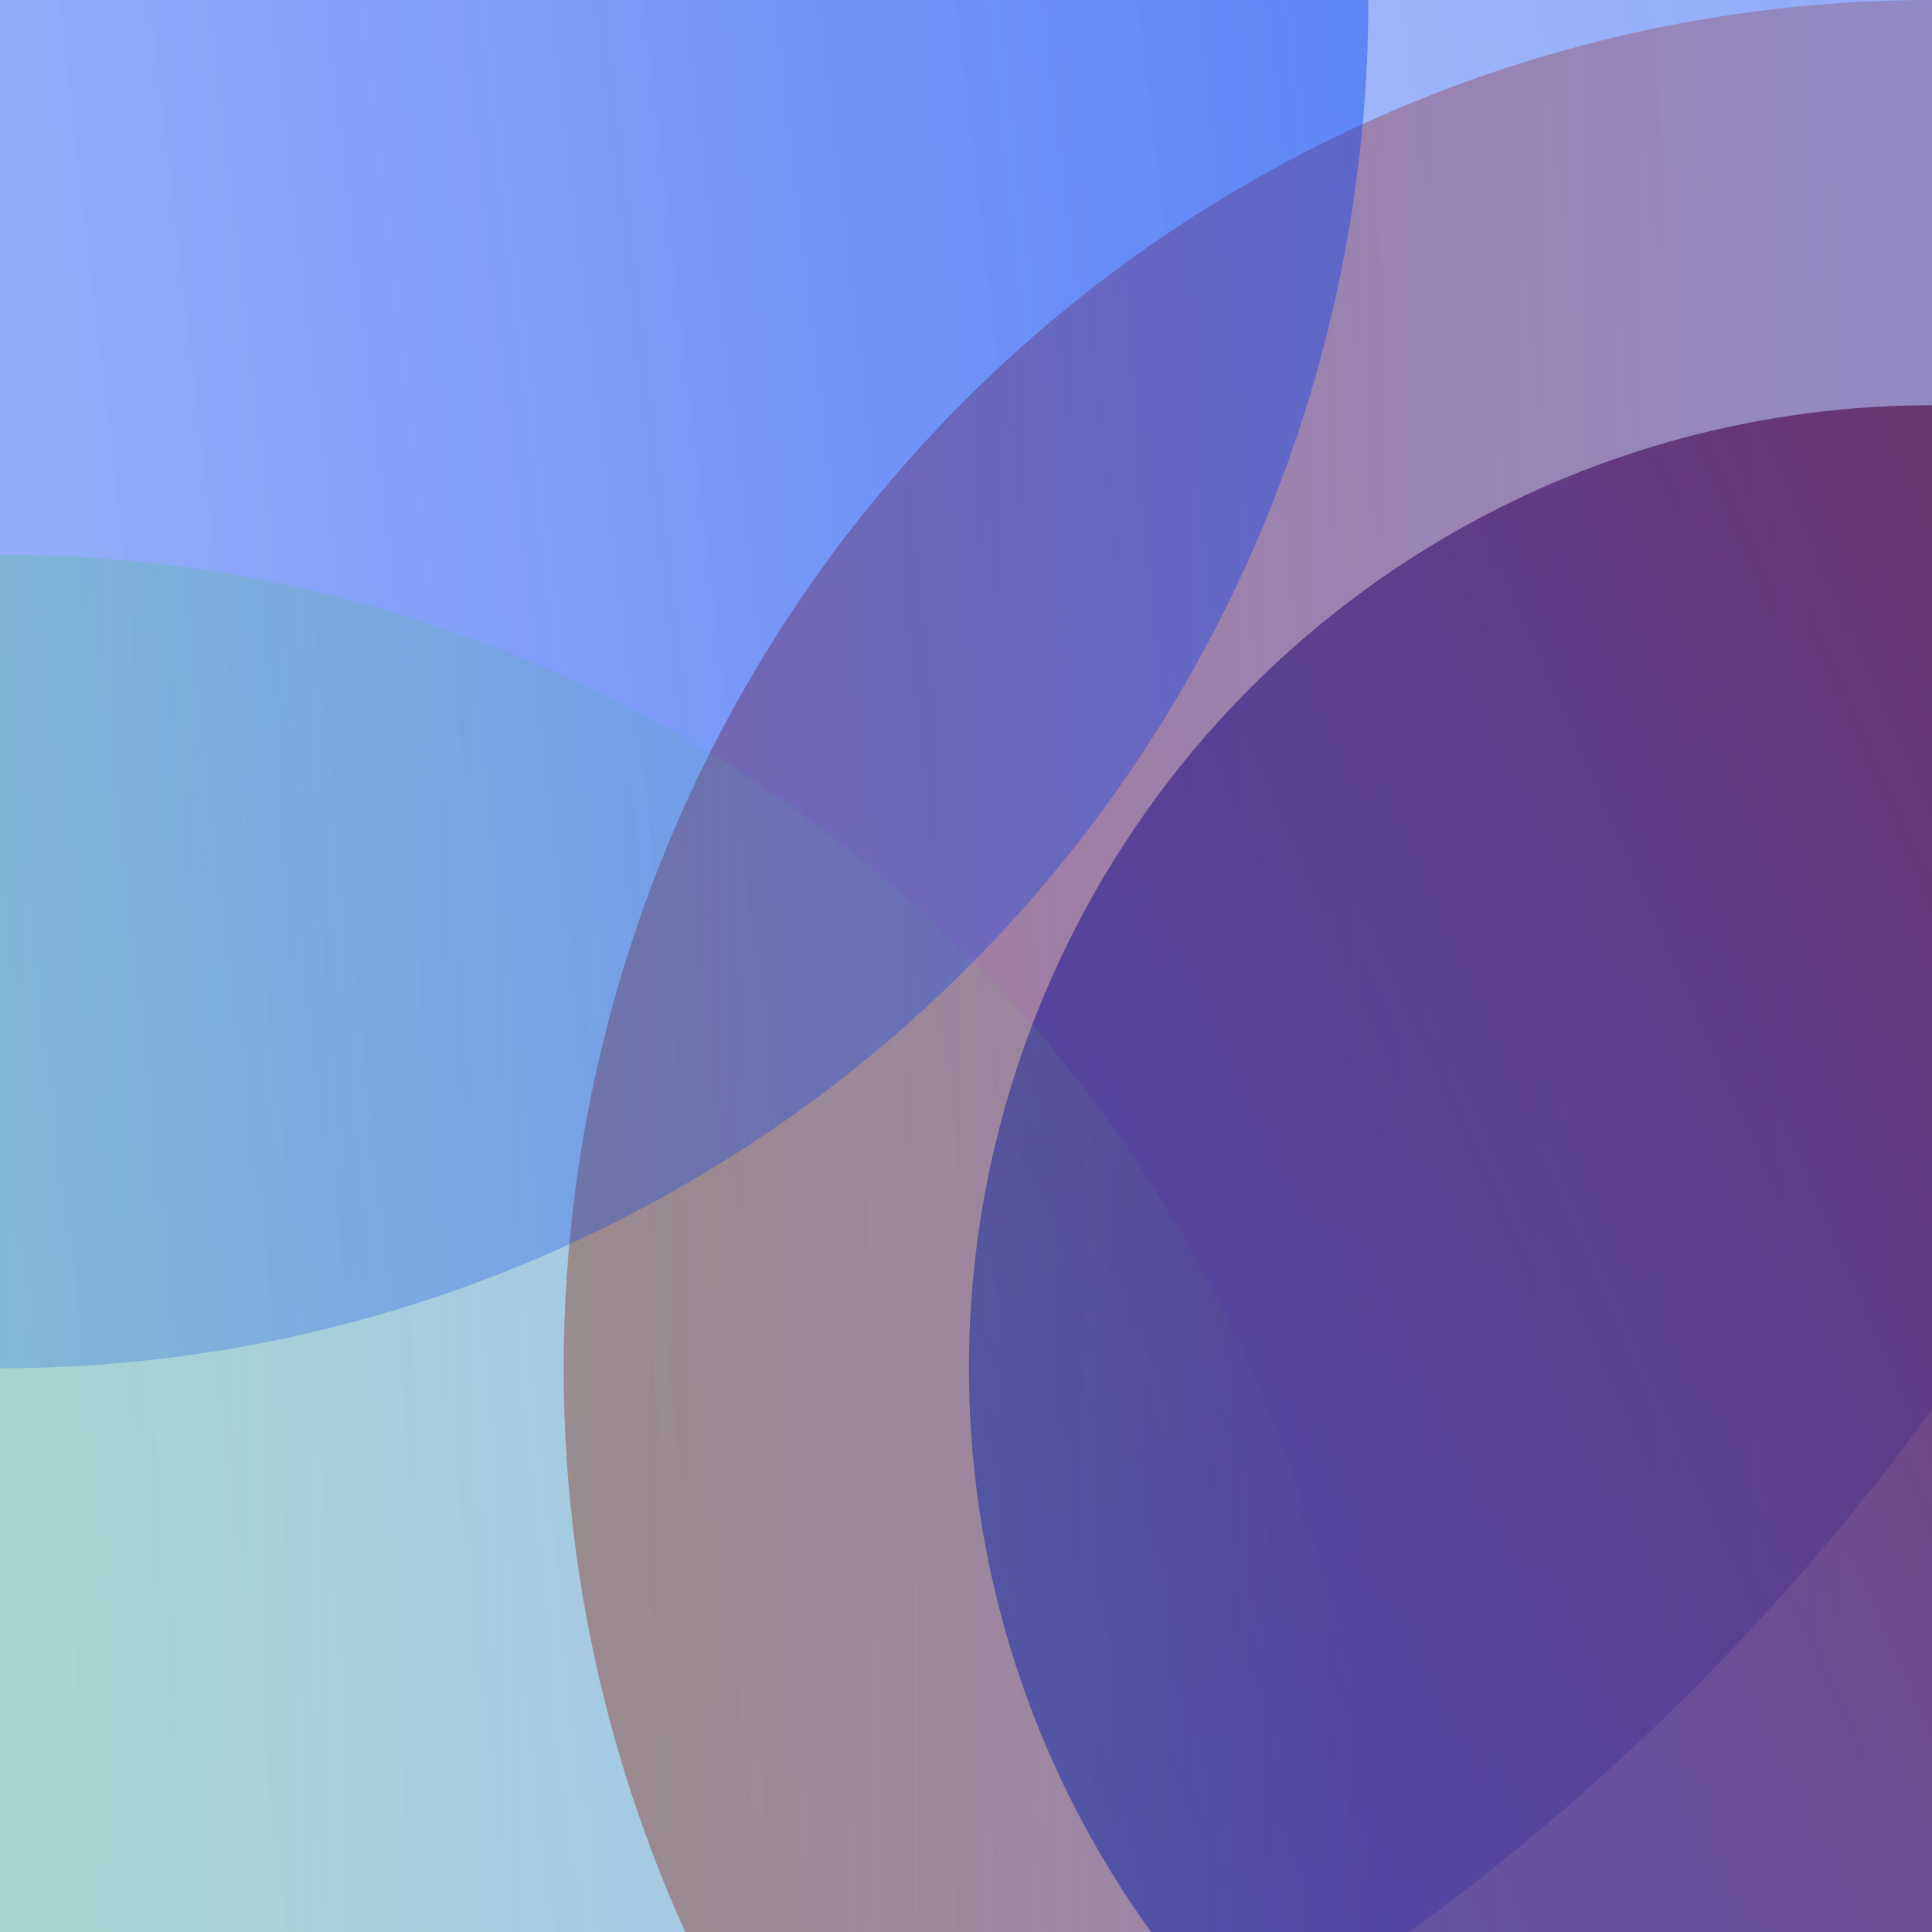 <?xml version="1.0" encoding="UTF-8" standalone="no"?>
<!-- Created with Inkscape (http://www.inkscape.org/) -->

<svg
   width="200"
   height="200"
   viewBox="0 0 52.917 52.917"
   version="1.1"
   id="svg5"
   xmlns:xlink="http://www.w3.org/1999/xlink"
   xmlns="http://www.w3.org/2000/svg"
   xmlns:svg="http://www.w3.org/2000/svg">
  <defs
     id="defs2">
    <linearGradient
       id="linearGradient14674">
      <stop
         style="stop-color:#003ef0;stop-opacity:0.594;"
         offset="0"
         id="stop14670" />
      <stop
         style="stop-color:#003ef0;stop-opacity:0;"
         offset="1"
         id="stop14672" />
    </linearGradient>
    <linearGradient
       id="linearGradient10919">
      <stop
         style="stop-color:#951a1a;stop-opacity:1;"
         offset="0"
         id="stop10915" />
      <stop
         style="stop-color:#003ff1;stop-opacity:0.573;"
         offset="1"
         id="stop10917" />
    </linearGradient>
    <linearGradient
       id="linearGradient7541">
      <stop
         style="stop-color:#003ef0;stop-opacity:0.715;"
         offset="0"
         id="stop7537" />
      <stop
         style="stop-color:#003ef0;stop-opacity:0;"
         offset="1"
         id="stop7539" />
    </linearGradient>
    <linearGradient
       id="linearGradient7531">
      <stop
         style="stop-color:#6be571;stop-opacity:0.624;"
         offset="0"
         id="stop7527" />
      <stop
         style="stop-color:#6be571;stop-opacity:0;"
         offset="1"
         id="stop7529" />
    </linearGradient>
    <linearGradient
       id="linearGradient7499">
      <stop
         style="stop-color:#951a1a;stop-opacity:0.461;"
         offset="0"
         id="stop7495" />
      <stop
         style="stop-color:#951a1a;stop-opacity:0;"
         offset="1"
         id="stop7497" />
    </linearGradient>
    <linearGradient
       xlink:href="#linearGradient7499"
       id="linearGradient7503"
       x1="15.438"
       y1="37.478"
       x2="90.395"
       y2="37.478"
       gradientUnits="userSpaceOnUse" />
    <linearGradient
       xlink:href="#linearGradient7531"
       id="linearGradient7535"
       x1="-37.478"
       y1="52.67"
       x2="37.478"
       y2="52.67"
       gradientUnits="userSpaceOnUse" />
    <linearGradient
       xlink:href="#linearGradient14674"
       id="linearGradient7543"
       x1="78.702"
       y1="-13.341"
       x2="-47.76"
       y2="1.457"
       gradientUnits="userSpaceOnUse" />
    <linearGradient
       xlink:href="#linearGradient10919"
       id="linearGradient10084"
       gradientUnits="userSpaceOnUse"
       x1="116.152"
       y1="10.99"
       x2="-27.999"
       y2="74.703"
       gradientTransform="matrix(0.704,0,0,0.704,15.671,11.099)" />
    <linearGradient
       xlink:href="#linearGradient7541"
       id="linearGradient12430"
       gradientUnits="userSpaceOnUse"
       x1="78.702"
       y1="-13.341"
       x2="-47.76"
       y2="1.457"
       gradientTransform="scale(1.748)" />
  </defs>
  <g
     id="layer1">
    <circle
       style="fill:url(#linearGradient12430);fill-opacity:1;stroke-width:1.31"
       id="path362-4"
       cx="0"
       cy="0"
       r="65.506" />
    <circle
       style="fill:url(#linearGradient7503);fill-opacity:1;stroke-width:0.75"
       id="path362-6"
       cx="52.917"
       cy="37.478"
       r="37.478" />
    <circle
       style="fill:url(#linearGradient10084);fill-opacity:1;stroke-width:0.528"
       id="path362-6-30"
       cx="52.917"
       cy="37.478"
       r="26.379" />
    <circle
       style="fill:url(#linearGradient7535);fill-opacity:1;stroke-width:0.75"
       id="path362-6-3"
       cx="-7.1054274e-15"
       cy="52.67"
       r="37.478" />
    <circle
       style="fill:url(#linearGradient7543);fill-opacity:1;stroke-width:0.75"
       id="path362"
       cx="-8.6422459e-16"
       cy="0"
       r="37.478" />
  </g>
</svg>
